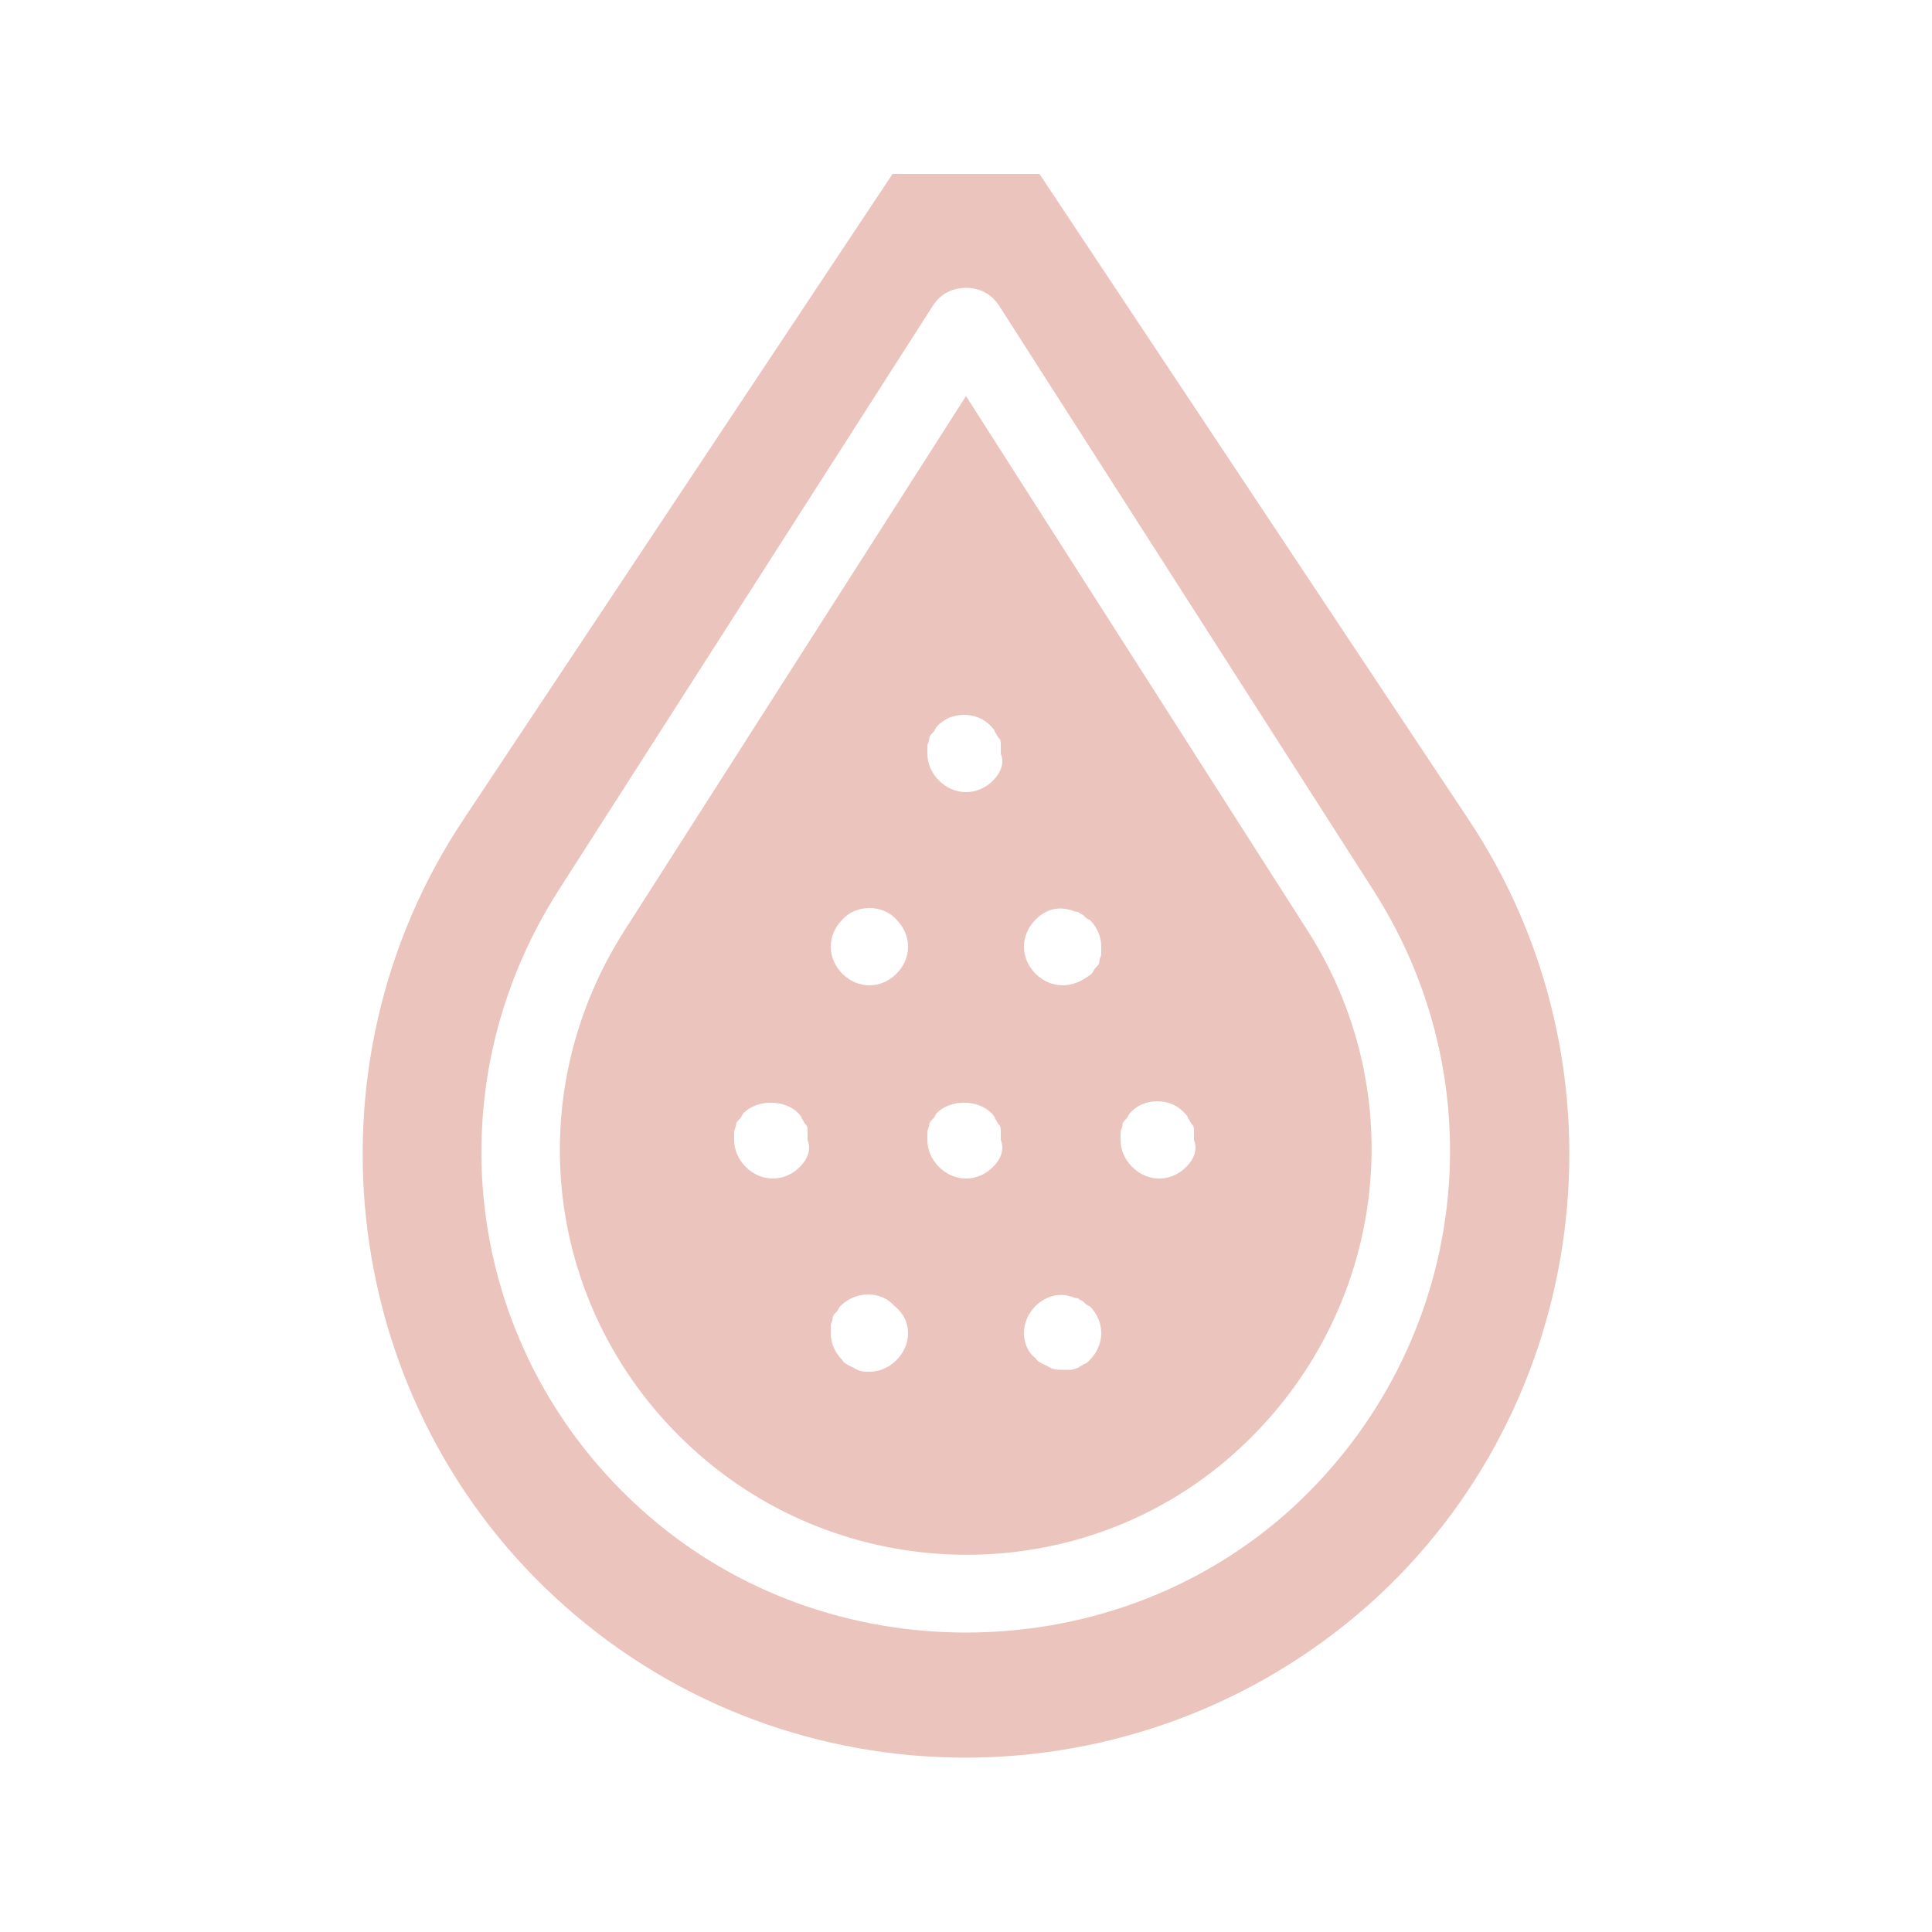 <svg xmlns="http://www.w3.org/2000/svg" viewBox="0 0 100 100" id="fig"><path fill="#EBC4BD" d="M76 42.4 53.8 9h-7.6L24 42.4c-8.6 12.9-6.4 30.4 5.2 40.7 11.8 10.5 29.7 10.5 41.6 0C82.4 72.8 84.6 55.3 76 42.4zm-9.5 36c-4.7 4.1-10.6 6.1-16.5 6.1s-11.8-2-16.5-6.1c-9.4-8.2-11.3-21.8-4.6-32.3l19.4-30.3c.4-.6 1-.9 1.7-.9s1.3.3 1.7.9l19.4 30.3c6.7 10.5 4.7 24.1-4.6 32.3zM50 20.5 32.3 48.2c-5.6 8.8-4 20.2 3.9 27.1 7.9 6.9 19.8 6.9 27.6 0s9.5-18.3 3.9-27.1L50 20.5zm-8.6 39.9c-.4.4-.9.6-1.4.6s-1-.2-1.4-.6c-.4-.4-.6-.9-.6-1.4v-.4c0-.1.1-.3.1-.4 0-.1.1-.2.2-.3.1-.1.1-.2.2-.3.7-.7 2.1-.7 2.8 0 .1.1.2.2.2.3.1.1.1.2.2.3.1.1.1.2.1.4v.4c.2.5 0 1-.4 1.4zm5 10c-.4.4-.9.6-1.4.6-.3 0-.5 0-.8-.2-.2-.1-.5-.2-.6-.4-.4-.4-.6-.9-.6-1.4v-.4c0-.1.1-.2.1-.4 0-.1.1-.2.2-.3.1-.1.1-.2.2-.3.8-.8 2.1-.8 2.8 0 .5.4.7.9.7 1.4 0 .5-.2 1-.6 1.4zm0-20c-.4.4-.9.6-1.4.6s-1-.2-1.4-.6c-.4-.4-.6-.9-.6-1.4 0-.5.2-1 .6-1.4.7-.8 2.1-.8 2.8 0 .4.4.6.9.6 1.4 0 .5-.2 1-.6 1.4zm5 10c-.4.4-.9.6-1.4.6s-1-.2-1.4-.6c-.4-.4-.6-.9-.6-1.4v-.4c0-.1.1-.3.1-.4 0-.1.1-.2.2-.3.1-.1.1-.2.2-.3.7-.7 2.1-.7 2.8 0 .1.1.2.2.2.3.1.1.1.2.2.3.1.1.1.2.1.4v.4c.2.5 0 1-.4 1.4zm0-20c-.4.4-.9.6-1.4.6s-1-.2-1.4-.6c-.4-.4-.6-.9-.6-1.4v-.4c0-.1.1-.2.1-.4 0-.1.1-.2.2-.3.1-.1.1-.2.2-.3.7-.8 2.1-.8 2.8 0 .1.1.2.2.2.3.1.1.1.2.2.3.1.1.1.2.1.4v.4c.2.5 0 1-.4 1.4zm5 30c-.1.1-.2.2-.3.2-.1.1-.2.1-.3.2-.1 0-.2.1-.4.1H55c-.3 0-.5 0-.8-.2-.2-.1-.5-.2-.6-.4-.4-.3-.6-.8-.6-1.3s.2-1 .6-1.4c.5-.5 1.2-.7 1.8-.5.1 0 .2.1.4.1.1.1.2.1.3.2s.2.2.3.2c.4.4.6.9.6 1.4 0 .5-.2 1-.6 1.4zm.6-21c0 .1-.1.2-.1.4 0 .1-.1.2-.2.3-.1.1-.1.2-.2.3-.5.4-1 .6-1.5.6s-1-.2-1.4-.6c-.4-.4-.6-.9-.6-1.4 0-.5.2-1 .6-1.4.5-.5 1.1-.7 1.8-.5.1 0 .2.1.4.1.1.1.2.1.3.2.1.1.2.2.3.2.4.4.6.9.6 1.4v.4zm4.4 11c-.4.4-.9.6-1.4.6s-1-.2-1.4-.6c-.4-.4-.6-.9-.6-1.4v-.4c0-.1.1-.2.1-.4 0-.1.1-.2.2-.3.1-.1.1-.2.2-.3.7-.8 2.1-.8 2.8 0 .1.1.2.2.2.3.1.1.1.2.2.3.1.1.1.2.1.4v.4c.2.5 0 1-.4 1.4z"></path></svg>
